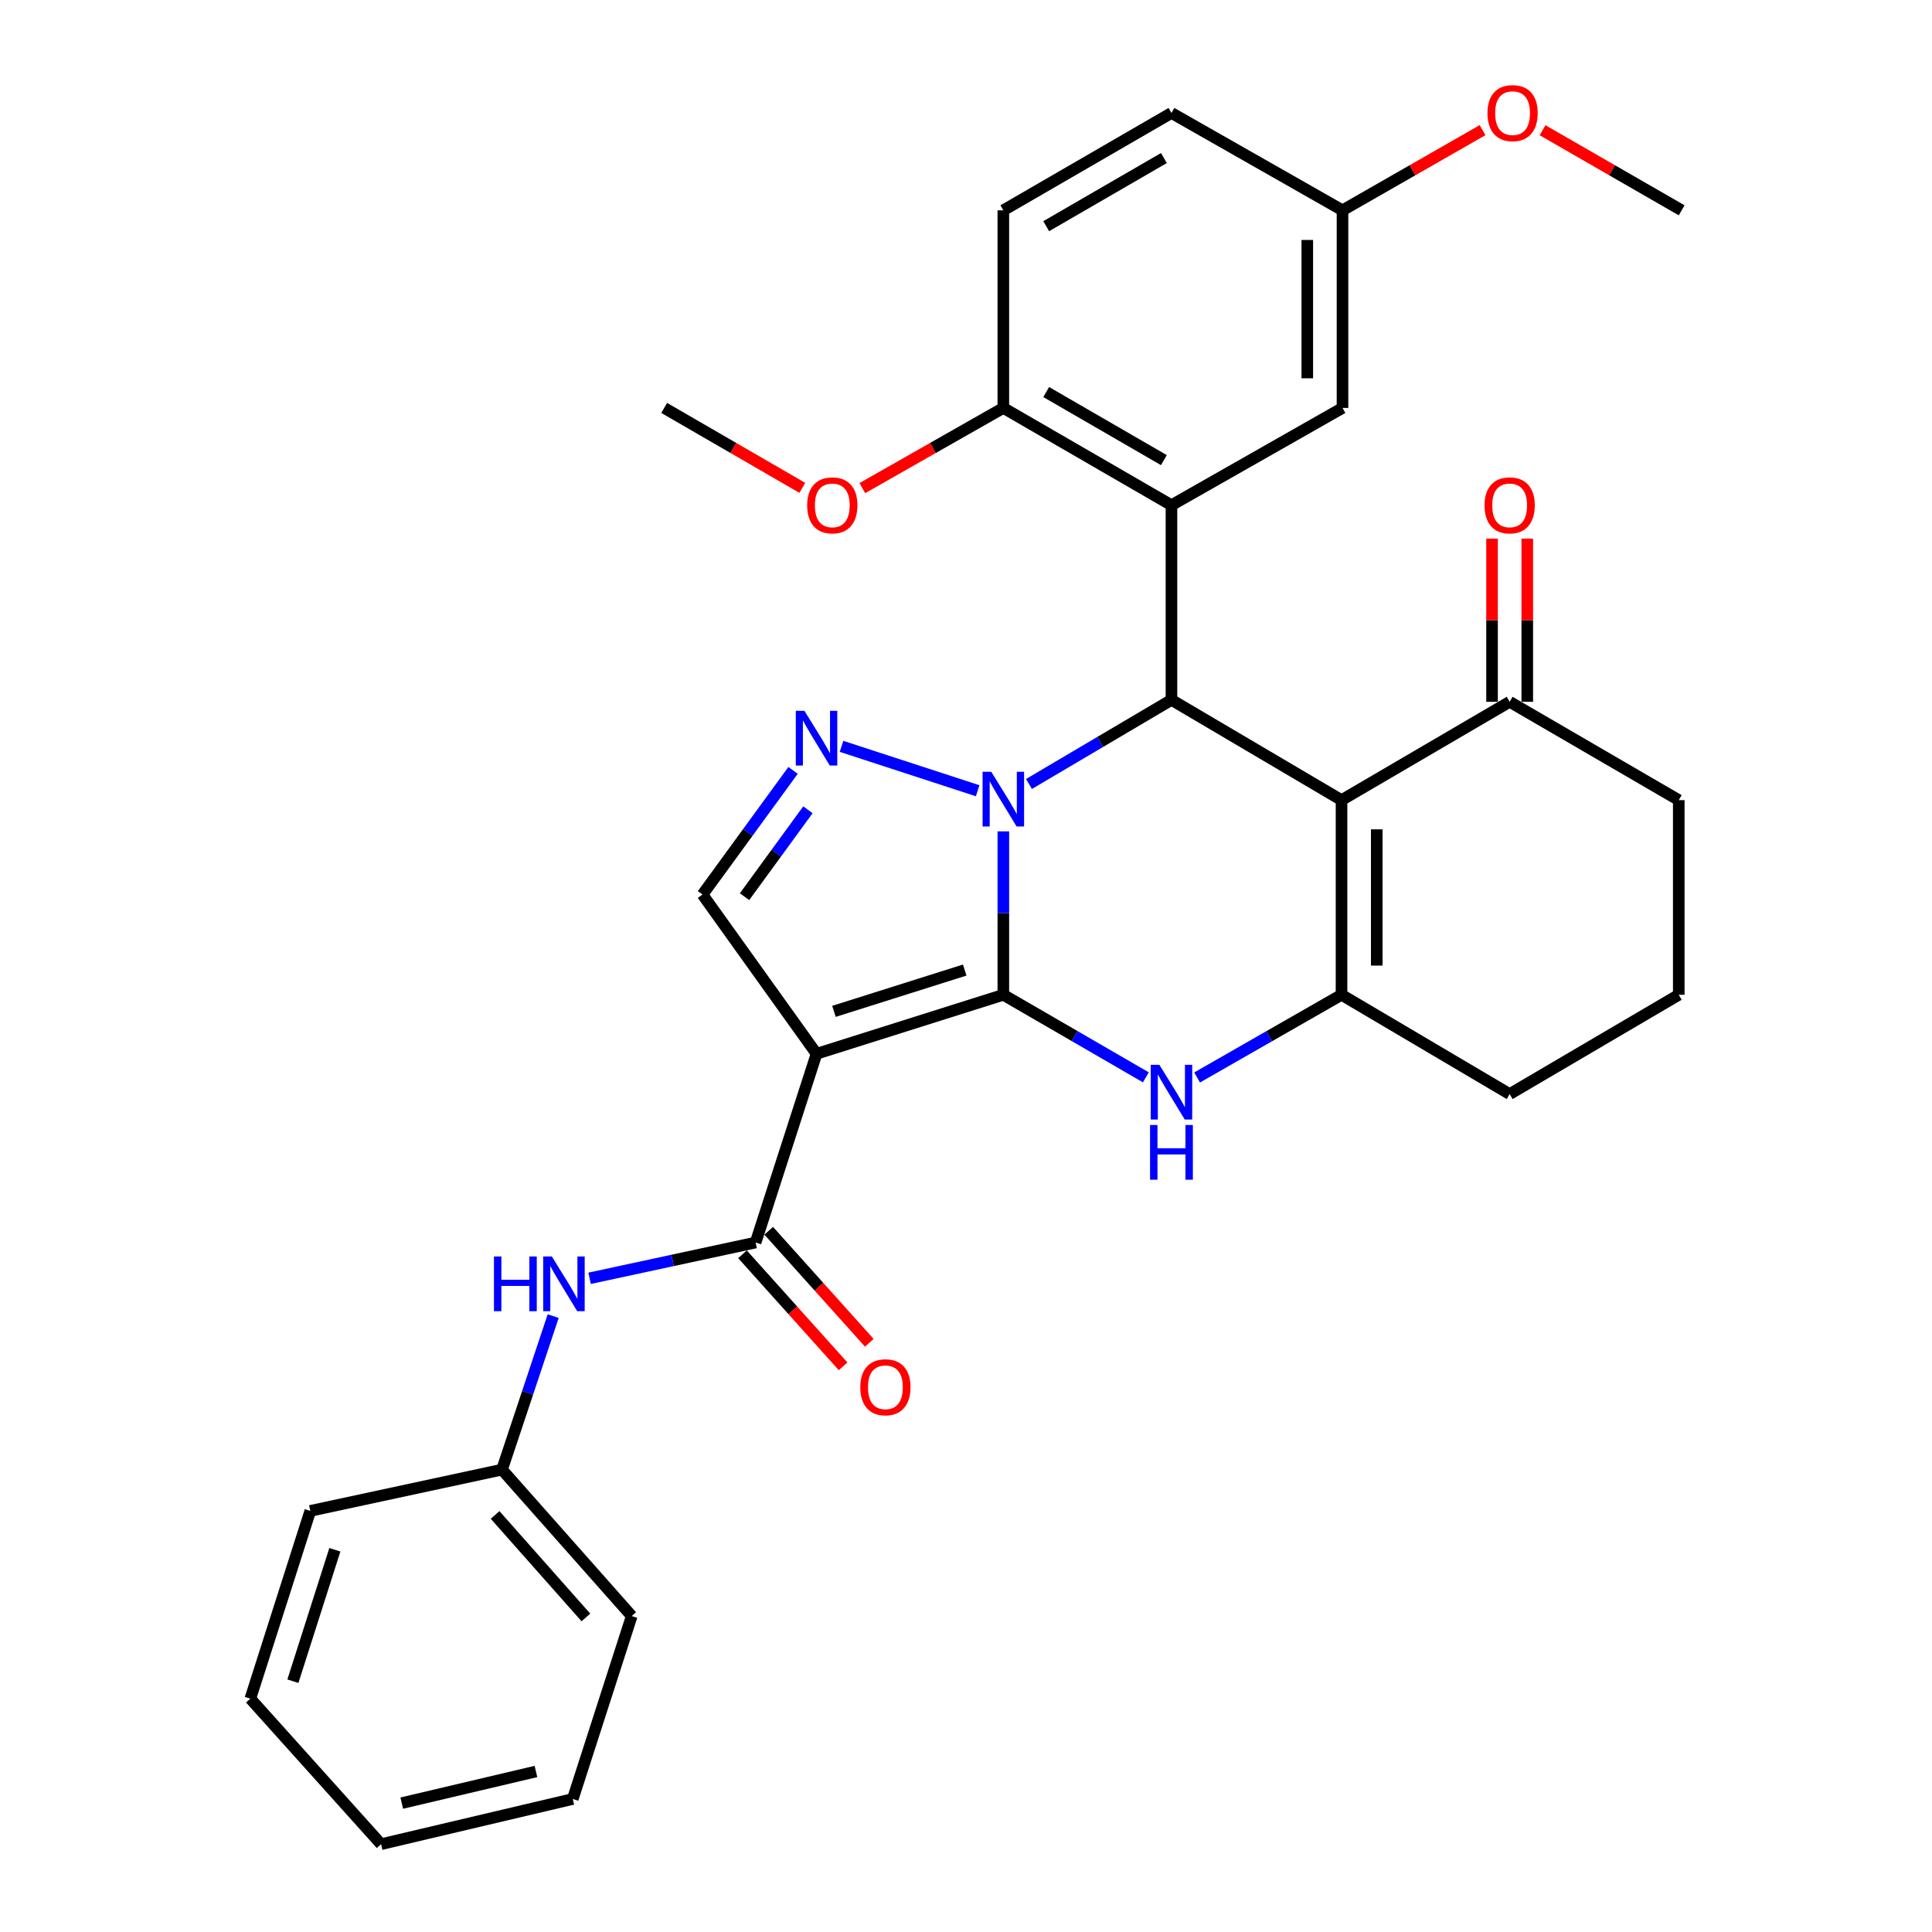 <?xml version='1.0' encoding='iso-8859-1'?>
<svg version='1.1' baseProfile='full'
              xmlns='http://www.w3.org/2000/svg'
                      xmlns:rdkit='http://www.rdkit.org/xml'
                      xmlns:xlink='http://www.w3.org/1999/xlink'
                  xml:space='preserve'
width='1000px' height='1000px' viewBox='0 0 1000 1000'>
<!-- END OF HEADER -->
<rect style='opacity:1.0;fill:#FFFFFF;stroke:none' width='1000' height='1000' x='0' y='0'> </rect>
<path class='bond-0' d='M 519.325,514.904 L 519.325,472.608' style='fill:none;fill-rule:evenodd;stroke:#000000;stroke-width:6px;stroke-linecap:butt;stroke-linejoin:miter;stroke-opacity:1' />
<path class='bond-0' d='M 519.325,472.608 L 519.325,430.313' style='fill:none;fill-rule:evenodd;stroke:#0000FF;stroke-width:6px;stroke-linecap:butt;stroke-linejoin:miter;stroke-opacity:1' />
<path class='bond-1' d='M 519.325,514.904 L 422.64,545.441' style='fill:none;fill-rule:evenodd;stroke:#000000;stroke-width:6px;stroke-linecap:butt;stroke-linejoin:miter;stroke-opacity:1' />
<path class='bond-1' d='M 499.331,502.1 L 431.652,523.476' style='fill:none;fill-rule:evenodd;stroke:#000000;stroke-width:6px;stroke-linecap:butt;stroke-linejoin:miter;stroke-opacity:1' />
<path class='bond-4' d='M 519.325,514.904 L 556.209,536.266' style='fill:none;fill-rule:evenodd;stroke:#000000;stroke-width:6px;stroke-linecap:butt;stroke-linejoin:miter;stroke-opacity:1' />
<path class='bond-4' d='M 556.209,536.266 L 593.094,557.627' style='fill:none;fill-rule:evenodd;stroke:#0000FF;stroke-width:6px;stroke-linecap:butt;stroke-linejoin:miter;stroke-opacity:1' />
<path class='bond-2' d='M 532.591,405.789 L 569.469,384.02' style='fill:none;fill-rule:evenodd;stroke:#0000FF;stroke-width:6px;stroke-linecap:butt;stroke-linejoin:miter;stroke-opacity:1' />
<path class='bond-2' d='M 569.469,384.02 L 606.348,362.25' style='fill:none;fill-rule:evenodd;stroke:#000000;stroke-width:6px;stroke-linecap:butt;stroke-linejoin:miter;stroke-opacity:1' />
<path class='bond-5' d='M 506.042,409.289 L 435.573,386.309' style='fill:none;fill-rule:evenodd;stroke:#0000FF;stroke-width:6px;stroke-linecap:butt;stroke-linejoin:miter;stroke-opacity:1' />
<path class='bond-8' d='M 422.64,545.441 L 391.1,643.129' style='fill:none;fill-rule:evenodd;stroke:#000000;stroke-width:6px;stroke-linecap:butt;stroke-linejoin:miter;stroke-opacity:1' />
<path class='bond-9' d='M 422.64,545.441 L 363.612,463.017' style='fill:none;fill-rule:evenodd;stroke:#000000;stroke-width:6px;stroke-linecap:butt;stroke-linejoin:miter;stroke-opacity:1' />
<path class='bond-7' d='M 606.348,362.25 L 606.348,261.493' style='fill:none;fill-rule:evenodd;stroke:#000000;stroke-width:6px;stroke-linecap:butt;stroke-linejoin:miter;stroke-opacity:1' />
<path class='bond-33' d='M 606.348,362.25 L 694.373,414.147' style='fill:none;fill-rule:evenodd;stroke:#000000;stroke-width:6px;stroke-linecap:butt;stroke-linejoin:miter;stroke-opacity:1' />
<path class='bond-3' d='M 694.373,414.147 L 694.373,514.904' style='fill:none;fill-rule:evenodd;stroke:#000000;stroke-width:6px;stroke-linecap:butt;stroke-linejoin:miter;stroke-opacity:1' />
<path class='bond-3' d='M 712.604,429.261 L 712.604,499.791' style='fill:none;fill-rule:evenodd;stroke:#000000;stroke-width:6px;stroke-linecap:butt;stroke-linejoin:miter;stroke-opacity:1' />
<path class='bond-10' d='M 694.373,414.147 L 781.396,363.252' style='fill:none;fill-rule:evenodd;stroke:#000000;stroke-width:6px;stroke-linecap:butt;stroke-linejoin:miter;stroke-opacity:1' />
<path class='bond-6' d='M 619.623,557.702 L 656.998,536.303' style='fill:none;fill-rule:evenodd;stroke:#0000FF;stroke-width:6px;stroke-linecap:butt;stroke-linejoin:miter;stroke-opacity:1' />
<path class='bond-6' d='M 656.998,536.303 L 694.373,514.904' style='fill:none;fill-rule:evenodd;stroke:#000000;stroke-width:6px;stroke-linecap:butt;stroke-linejoin:miter;stroke-opacity:1' />
<path class='bond-32' d='M 410.485,398.755 L 387.048,430.886' style='fill:none;fill-rule:evenodd;stroke:#0000FF;stroke-width:6px;stroke-linecap:butt;stroke-linejoin:miter;stroke-opacity:1' />
<path class='bond-32' d='M 387.048,430.886 L 363.612,463.017' style='fill:none;fill-rule:evenodd;stroke:#000000;stroke-width:6px;stroke-linecap:butt;stroke-linejoin:miter;stroke-opacity:1' />
<path class='bond-32' d='M 418.183,419.138 L 401.777,441.63' style='fill:none;fill-rule:evenodd;stroke:#0000FF;stroke-width:6px;stroke-linecap:butt;stroke-linejoin:miter;stroke-opacity:1' />
<path class='bond-32' d='M 401.777,441.63 L 385.372,464.121' style='fill:none;fill-rule:evenodd;stroke:#000000;stroke-width:6px;stroke-linecap:butt;stroke-linejoin:miter;stroke-opacity:1' />
<path class='bond-18' d='M 694.373,514.904 L 781.396,566.295' style='fill:none;fill-rule:evenodd;stroke:#000000;stroke-width:6px;stroke-linecap:butt;stroke-linejoin:miter;stroke-opacity:1' />
<path class='bond-12' d='M 606.348,261.493 L 519.325,211.145' style='fill:none;fill-rule:evenodd;stroke:#000000;stroke-width:6px;stroke-linecap:butt;stroke-linejoin:miter;stroke-opacity:1' />
<path class='bond-12' d='M 602.424,238.16 L 541.508,202.917' style='fill:none;fill-rule:evenodd;stroke:#000000;stroke-width:6px;stroke-linecap:butt;stroke-linejoin:miter;stroke-opacity:1' />
<path class='bond-13' d='M 606.348,261.493 L 694.88,211.145' style='fill:none;fill-rule:evenodd;stroke:#000000;stroke-width:6px;stroke-linecap:butt;stroke-linejoin:miter;stroke-opacity:1' />
<path class='bond-11' d='M 391.1,643.129 L 348.135,652.389' style='fill:none;fill-rule:evenodd;stroke:#000000;stroke-width:6px;stroke-linecap:butt;stroke-linejoin:miter;stroke-opacity:1' />
<path class='bond-11' d='M 348.135,652.389 L 305.17,661.649' style='fill:none;fill-rule:evenodd;stroke:#0000FF;stroke-width:6px;stroke-linecap:butt;stroke-linejoin:miter;stroke-opacity:1' />
<path class='bond-14' d='M 384.317,649.219 L 410.351,678.216' style='fill:none;fill-rule:evenodd;stroke:#000000;stroke-width:6px;stroke-linecap:butt;stroke-linejoin:miter;stroke-opacity:1' />
<path class='bond-14' d='M 410.351,678.216 L 436.385,707.213' style='fill:none;fill-rule:evenodd;stroke:#FF0000;stroke-width:6px;stroke-linecap:butt;stroke-linejoin:miter;stroke-opacity:1' />
<path class='bond-14' d='M 397.883,637.039 L 423.917,666.036' style='fill:none;fill-rule:evenodd;stroke:#000000;stroke-width:6px;stroke-linecap:butt;stroke-linejoin:miter;stroke-opacity:1' />
<path class='bond-14' d='M 423.917,666.036 L 449.951,695.034' style='fill:none;fill-rule:evenodd;stroke:#FF0000;stroke-width:6px;stroke-linecap:butt;stroke-linejoin:miter;stroke-opacity:1' />
<path class='bond-15' d='M 790.511,363.252 L 790.511,321.025' style='fill:none;fill-rule:evenodd;stroke:#000000;stroke-width:6px;stroke-linecap:butt;stroke-linejoin:miter;stroke-opacity:1' />
<path class='bond-15' d='M 790.511,321.025 L 790.511,278.797' style='fill:none;fill-rule:evenodd;stroke:#FF0000;stroke-width:6px;stroke-linecap:butt;stroke-linejoin:miter;stroke-opacity:1' />
<path class='bond-15' d='M 772.28,363.252 L 772.28,321.025' style='fill:none;fill-rule:evenodd;stroke:#000000;stroke-width:6px;stroke-linecap:butt;stroke-linejoin:miter;stroke-opacity:1' />
<path class='bond-15' d='M 772.28,321.025 L 772.28,278.797' style='fill:none;fill-rule:evenodd;stroke:#FF0000;stroke-width:6px;stroke-linecap:butt;stroke-linejoin:miter;stroke-opacity:1' />
<path class='bond-34' d='M 781.396,363.252 L 868.925,414.147' style='fill:none;fill-rule:evenodd;stroke:#000000;stroke-width:6px;stroke-linecap:butt;stroke-linejoin:miter;stroke-opacity:1' />
<path class='bond-19' d='M 286.328,681.204 L 273.082,720.942' style='fill:none;fill-rule:evenodd;stroke:#0000FF;stroke-width:6px;stroke-linecap:butt;stroke-linejoin:miter;stroke-opacity:1' />
<path class='bond-19' d='M 273.082,720.942 L 259.837,760.679' style='fill:none;fill-rule:evenodd;stroke:#000000;stroke-width:6px;stroke-linecap:butt;stroke-linejoin:miter;stroke-opacity:1' />
<path class='bond-16' d='M 519.325,211.145 L 519.325,108.859' style='fill:none;fill-rule:evenodd;stroke:#000000;stroke-width:6px;stroke-linecap:butt;stroke-linejoin:miter;stroke-opacity:1' />
<path class='bond-21' d='M 519.325,211.145 L 482.832,231.898' style='fill:none;fill-rule:evenodd;stroke:#000000;stroke-width:6px;stroke-linecap:butt;stroke-linejoin:miter;stroke-opacity:1' />
<path class='bond-21' d='M 482.832,231.898 L 446.339,252.652' style='fill:none;fill-rule:evenodd;stroke:#FF0000;stroke-width:6px;stroke-linecap:butt;stroke-linejoin:miter;stroke-opacity:1' />
<path class='bond-17' d='M 694.88,211.145 L 694.88,108.859' style='fill:none;fill-rule:evenodd;stroke:#000000;stroke-width:6px;stroke-linecap:butt;stroke-linejoin:miter;stroke-opacity:1' />
<path class='bond-17' d='M 676.649,195.802 L 676.649,124.202' style='fill:none;fill-rule:evenodd;stroke:#000000;stroke-width:6px;stroke-linecap:butt;stroke-linejoin:miter;stroke-opacity:1' />
<path class='bond-35' d='M 519.325,108.859 L 606.348,58.47' style='fill:none;fill-rule:evenodd;stroke:#000000;stroke-width:6px;stroke-linecap:butt;stroke-linejoin:miter;stroke-opacity:1' />
<path class='bond-35' d='M 541.514,117.077 L 602.43,81.805' style='fill:none;fill-rule:evenodd;stroke:#000000;stroke-width:6px;stroke-linecap:butt;stroke-linejoin:miter;stroke-opacity:1' />
<path class='bond-20' d='M 694.88,108.859 L 606.348,58.47' style='fill:none;fill-rule:evenodd;stroke:#000000;stroke-width:6px;stroke-linecap:butt;stroke-linejoin:miter;stroke-opacity:1' />
<path class='bond-22' d='M 694.88,108.859 L 731.124,88.111' style='fill:none;fill-rule:evenodd;stroke:#000000;stroke-width:6px;stroke-linecap:butt;stroke-linejoin:miter;stroke-opacity:1' />
<path class='bond-22' d='M 731.124,88.111 L 767.369,67.363' style='fill:none;fill-rule:evenodd;stroke:#FF0000;stroke-width:6px;stroke-linecap:butt;stroke-linejoin:miter;stroke-opacity:1' />
<path class='bond-24' d='M 781.396,566.295 L 868.925,514.904' style='fill:none;fill-rule:evenodd;stroke:#000000;stroke-width:6px;stroke-linecap:butt;stroke-linejoin:miter;stroke-opacity:1' />
<path class='bond-25' d='M 259.837,760.679 L 326.977,836.469' style='fill:none;fill-rule:evenodd;stroke:#000000;stroke-width:6px;stroke-linecap:butt;stroke-linejoin:miter;stroke-opacity:1' />
<path class='bond-25' d='M 256.261,784.136 L 303.26,837.19' style='fill:none;fill-rule:evenodd;stroke:#000000;stroke-width:6px;stroke-linecap:butt;stroke-linejoin:miter;stroke-opacity:1' />
<path class='bond-26' d='M 259.837,760.679 L 160.609,782.039' style='fill:none;fill-rule:evenodd;stroke:#000000;stroke-width:6px;stroke-linecap:butt;stroke-linejoin:miter;stroke-opacity:1' />
<path class='bond-27' d='M 415.28,252.516 L 379.53,231.831' style='fill:none;fill-rule:evenodd;stroke:#FF0000;stroke-width:6px;stroke-linecap:butt;stroke-linejoin:miter;stroke-opacity:1' />
<path class='bond-27' d='M 379.53,231.831 L 343.78,211.145' style='fill:none;fill-rule:evenodd;stroke:#000000;stroke-width:6px;stroke-linecap:butt;stroke-linejoin:miter;stroke-opacity:1' />
<path class='bond-28' d='M 798.43,67.408 L 834.427,88.133' style='fill:none;fill-rule:evenodd;stroke:#FF0000;stroke-width:6px;stroke-linecap:butt;stroke-linejoin:miter;stroke-opacity:1' />
<path class='bond-28' d='M 834.427,88.133 L 870.424,108.859' style='fill:none;fill-rule:evenodd;stroke:#000000;stroke-width:6px;stroke-linecap:butt;stroke-linejoin:miter;stroke-opacity:1' />
<path class='bond-23' d='M 868.925,414.147 L 868.925,514.904' style='fill:none;fill-rule:evenodd;stroke:#000000;stroke-width:6px;stroke-linecap:butt;stroke-linejoin:miter;stroke-opacity:1' />
<path class='bond-29' d='M 326.977,836.469 L 296.471,931.149' style='fill:none;fill-rule:evenodd;stroke:#000000;stroke-width:6px;stroke-linecap:butt;stroke-linejoin:miter;stroke-opacity:1' />
<path class='bond-30' d='M 160.609,782.039 L 129.576,879.221' style='fill:none;fill-rule:evenodd;stroke:#000000;stroke-width:6px;stroke-linecap:butt;stroke-linejoin:miter;stroke-opacity:1' />
<path class='bond-30' d='M 173.321,802.162 L 151.598,870.19' style='fill:none;fill-rule:evenodd;stroke:#000000;stroke-width:6px;stroke-linecap:butt;stroke-linejoin:miter;stroke-opacity:1' />
<path class='bond-36' d='M 296.471,931.149 L 197.253,954.545' style='fill:none;fill-rule:evenodd;stroke:#000000;stroke-width:6px;stroke-linecap:butt;stroke-linejoin:miter;stroke-opacity:1' />
<path class='bond-36' d='M 277.404,916.914 L 207.952,933.292' style='fill:none;fill-rule:evenodd;stroke:#000000;stroke-width:6px;stroke-linecap:butt;stroke-linejoin:miter;stroke-opacity:1' />
<path class='bond-31' d='M 129.576,879.221 L 197.253,954.545' style='fill:none;fill-rule:evenodd;stroke:#000000;stroke-width:6px;stroke-linecap:butt;stroke-linejoin:miter;stroke-opacity:1' />
<path  class='atom-1' d='M 513.065 399.461
L 522.345 414.461
Q 523.265 415.941, 524.745 418.621
Q 526.225 421.301, 526.305 421.461
L 526.305 399.461
L 530.065 399.461
L 530.065 427.781
L 526.185 427.781
L 516.225 411.381
Q 515.065 409.461, 513.825 407.261
Q 512.625 405.061, 512.265 404.381
L 512.265 427.781
L 508.585 427.781
L 508.585 399.461
L 513.065 399.461
' fill='#0000FF'/>
<path  class='atom-5' d='M 600.088 551.143
L 609.368 566.143
Q 610.288 567.623, 611.768 570.303
Q 613.248 572.983, 613.328 573.143
L 613.328 551.143
L 617.088 551.143
L 617.088 579.463
L 613.208 579.463
L 603.248 563.063
Q 602.088 561.143, 600.848 558.943
Q 599.648 556.743, 599.288 556.063
L 599.288 579.463
L 595.608 579.463
L 595.608 551.143
L 600.088 551.143
' fill='#0000FF'/>
<path  class='atom-5' d='M 595.268 582.295
L 599.108 582.295
L 599.108 594.335
L 613.588 594.335
L 613.588 582.295
L 617.428 582.295
L 617.428 610.615
L 613.588 610.615
L 613.588 597.535
L 599.108 597.535
L 599.108 610.615
L 595.268 610.615
L 595.268 582.295
' fill='#0000FF'/>
<path  class='atom-6' d='M 416.38 367.931
L 425.66 382.931
Q 426.58 384.411, 428.06 387.091
Q 429.54 389.771, 429.62 389.931
L 429.62 367.931
L 433.38 367.931
L 433.38 396.251
L 429.5 396.251
L 419.54 379.851
Q 418.38 377.931, 417.14 375.731
Q 415.94 373.531, 415.58 372.851
L 415.58 396.251
L 411.9 396.251
L 411.9 367.931
L 416.38 367.931
' fill='#0000FF'/>
<path  class='atom-12' d='M 255.673 650.35
L 259.513 650.35
L 259.513 662.39
L 273.993 662.39
L 273.993 650.35
L 277.833 650.35
L 277.833 678.67
L 273.993 678.67
L 273.993 665.59
L 259.513 665.59
L 259.513 678.67
L 255.673 678.67
L 255.673 650.35
' fill='#0000FF'/>
<path  class='atom-12' d='M 285.633 650.35
L 294.913 665.35
Q 295.833 666.83, 297.313 669.51
Q 298.793 672.19, 298.873 672.35
L 298.873 650.35
L 302.633 650.35
L 302.633 678.67
L 298.753 678.67
L 288.793 662.27
Q 287.633 660.35, 286.393 658.15
Q 285.193 655.95, 284.833 655.27
L 284.833 678.67
L 281.153 678.67
L 281.153 650.35
L 285.633 650.35
' fill='#0000FF'/>
<path  class='atom-15' d='M 445.281 718.037
Q 445.281 711.237, 448.641 707.437
Q 452.001 703.637, 458.281 703.637
Q 464.561 703.637, 467.921 707.437
Q 471.281 711.237, 471.281 718.037
Q 471.281 724.917, 467.881 728.837
Q 464.481 732.717, 458.281 732.717
Q 452.041 732.717, 448.641 728.837
Q 445.281 724.957, 445.281 718.037
M 458.281 729.517
Q 462.601 729.517, 464.921 726.637
Q 467.281 723.717, 467.281 718.037
Q 467.281 712.477, 464.921 709.677
Q 462.601 706.837, 458.281 706.837
Q 453.961 706.837, 451.601 709.637
Q 449.281 712.437, 449.281 718.037
Q 449.281 723.757, 451.601 726.637
Q 453.961 729.517, 458.281 729.517
' fill='#FF0000'/>
<path  class='atom-16' d='M 768.396 261.573
Q 768.396 254.773, 771.756 250.973
Q 775.116 247.173, 781.396 247.173
Q 787.676 247.173, 791.036 250.973
Q 794.396 254.773, 794.396 261.573
Q 794.396 268.453, 790.996 272.373
Q 787.596 276.253, 781.396 276.253
Q 775.156 276.253, 771.756 272.373
Q 768.396 268.493, 768.396 261.573
M 781.396 273.053
Q 785.716 273.053, 788.036 270.173
Q 790.396 267.253, 790.396 261.573
Q 790.396 256.013, 788.036 253.213
Q 785.716 250.373, 781.396 250.373
Q 777.076 250.373, 774.716 253.173
Q 772.396 255.973, 772.396 261.573
Q 772.396 267.293, 774.716 270.173
Q 777.076 273.053, 781.396 273.053
' fill='#FF0000'/>
<path  class='atom-22' d='M 417.793 261.573
Q 417.793 254.773, 421.153 250.973
Q 424.513 247.173, 430.793 247.173
Q 437.073 247.173, 440.433 250.973
Q 443.793 254.773, 443.793 261.573
Q 443.793 268.453, 440.393 272.373
Q 436.993 276.253, 430.793 276.253
Q 424.553 276.253, 421.153 272.373
Q 417.793 268.493, 417.793 261.573
M 430.793 273.053
Q 435.113 273.053, 437.433 270.173
Q 439.793 267.253, 439.793 261.573
Q 439.793 256.013, 437.433 253.213
Q 435.113 250.373, 430.793 250.373
Q 426.473 250.373, 424.113 253.173
Q 421.793 255.973, 421.793 261.573
Q 421.793 267.293, 424.113 270.173
Q 426.473 273.053, 430.793 273.053
' fill='#FF0000'/>
<path  class='atom-23' d='M 769.905 58.55
Q 769.905 51.75, 773.265 47.95
Q 776.625 44.15, 782.905 44.15
Q 789.185 44.15, 792.545 47.95
Q 795.905 51.75, 795.905 58.55
Q 795.905 65.43, 792.505 69.35
Q 789.105 73.23, 782.905 73.23
Q 776.665 73.23, 773.265 69.35
Q 769.905 65.47, 769.905 58.55
M 782.905 70.03
Q 787.225 70.03, 789.545 67.15
Q 791.905 64.23, 791.905 58.55
Q 791.905 52.99, 789.545 50.19
Q 787.225 47.35, 782.905 47.35
Q 778.585 47.35, 776.225 50.15
Q 773.905 52.95, 773.905 58.55
Q 773.905 64.27, 776.225 67.15
Q 778.585 70.03, 782.905 70.03
' fill='#FF0000'/>
</svg>
